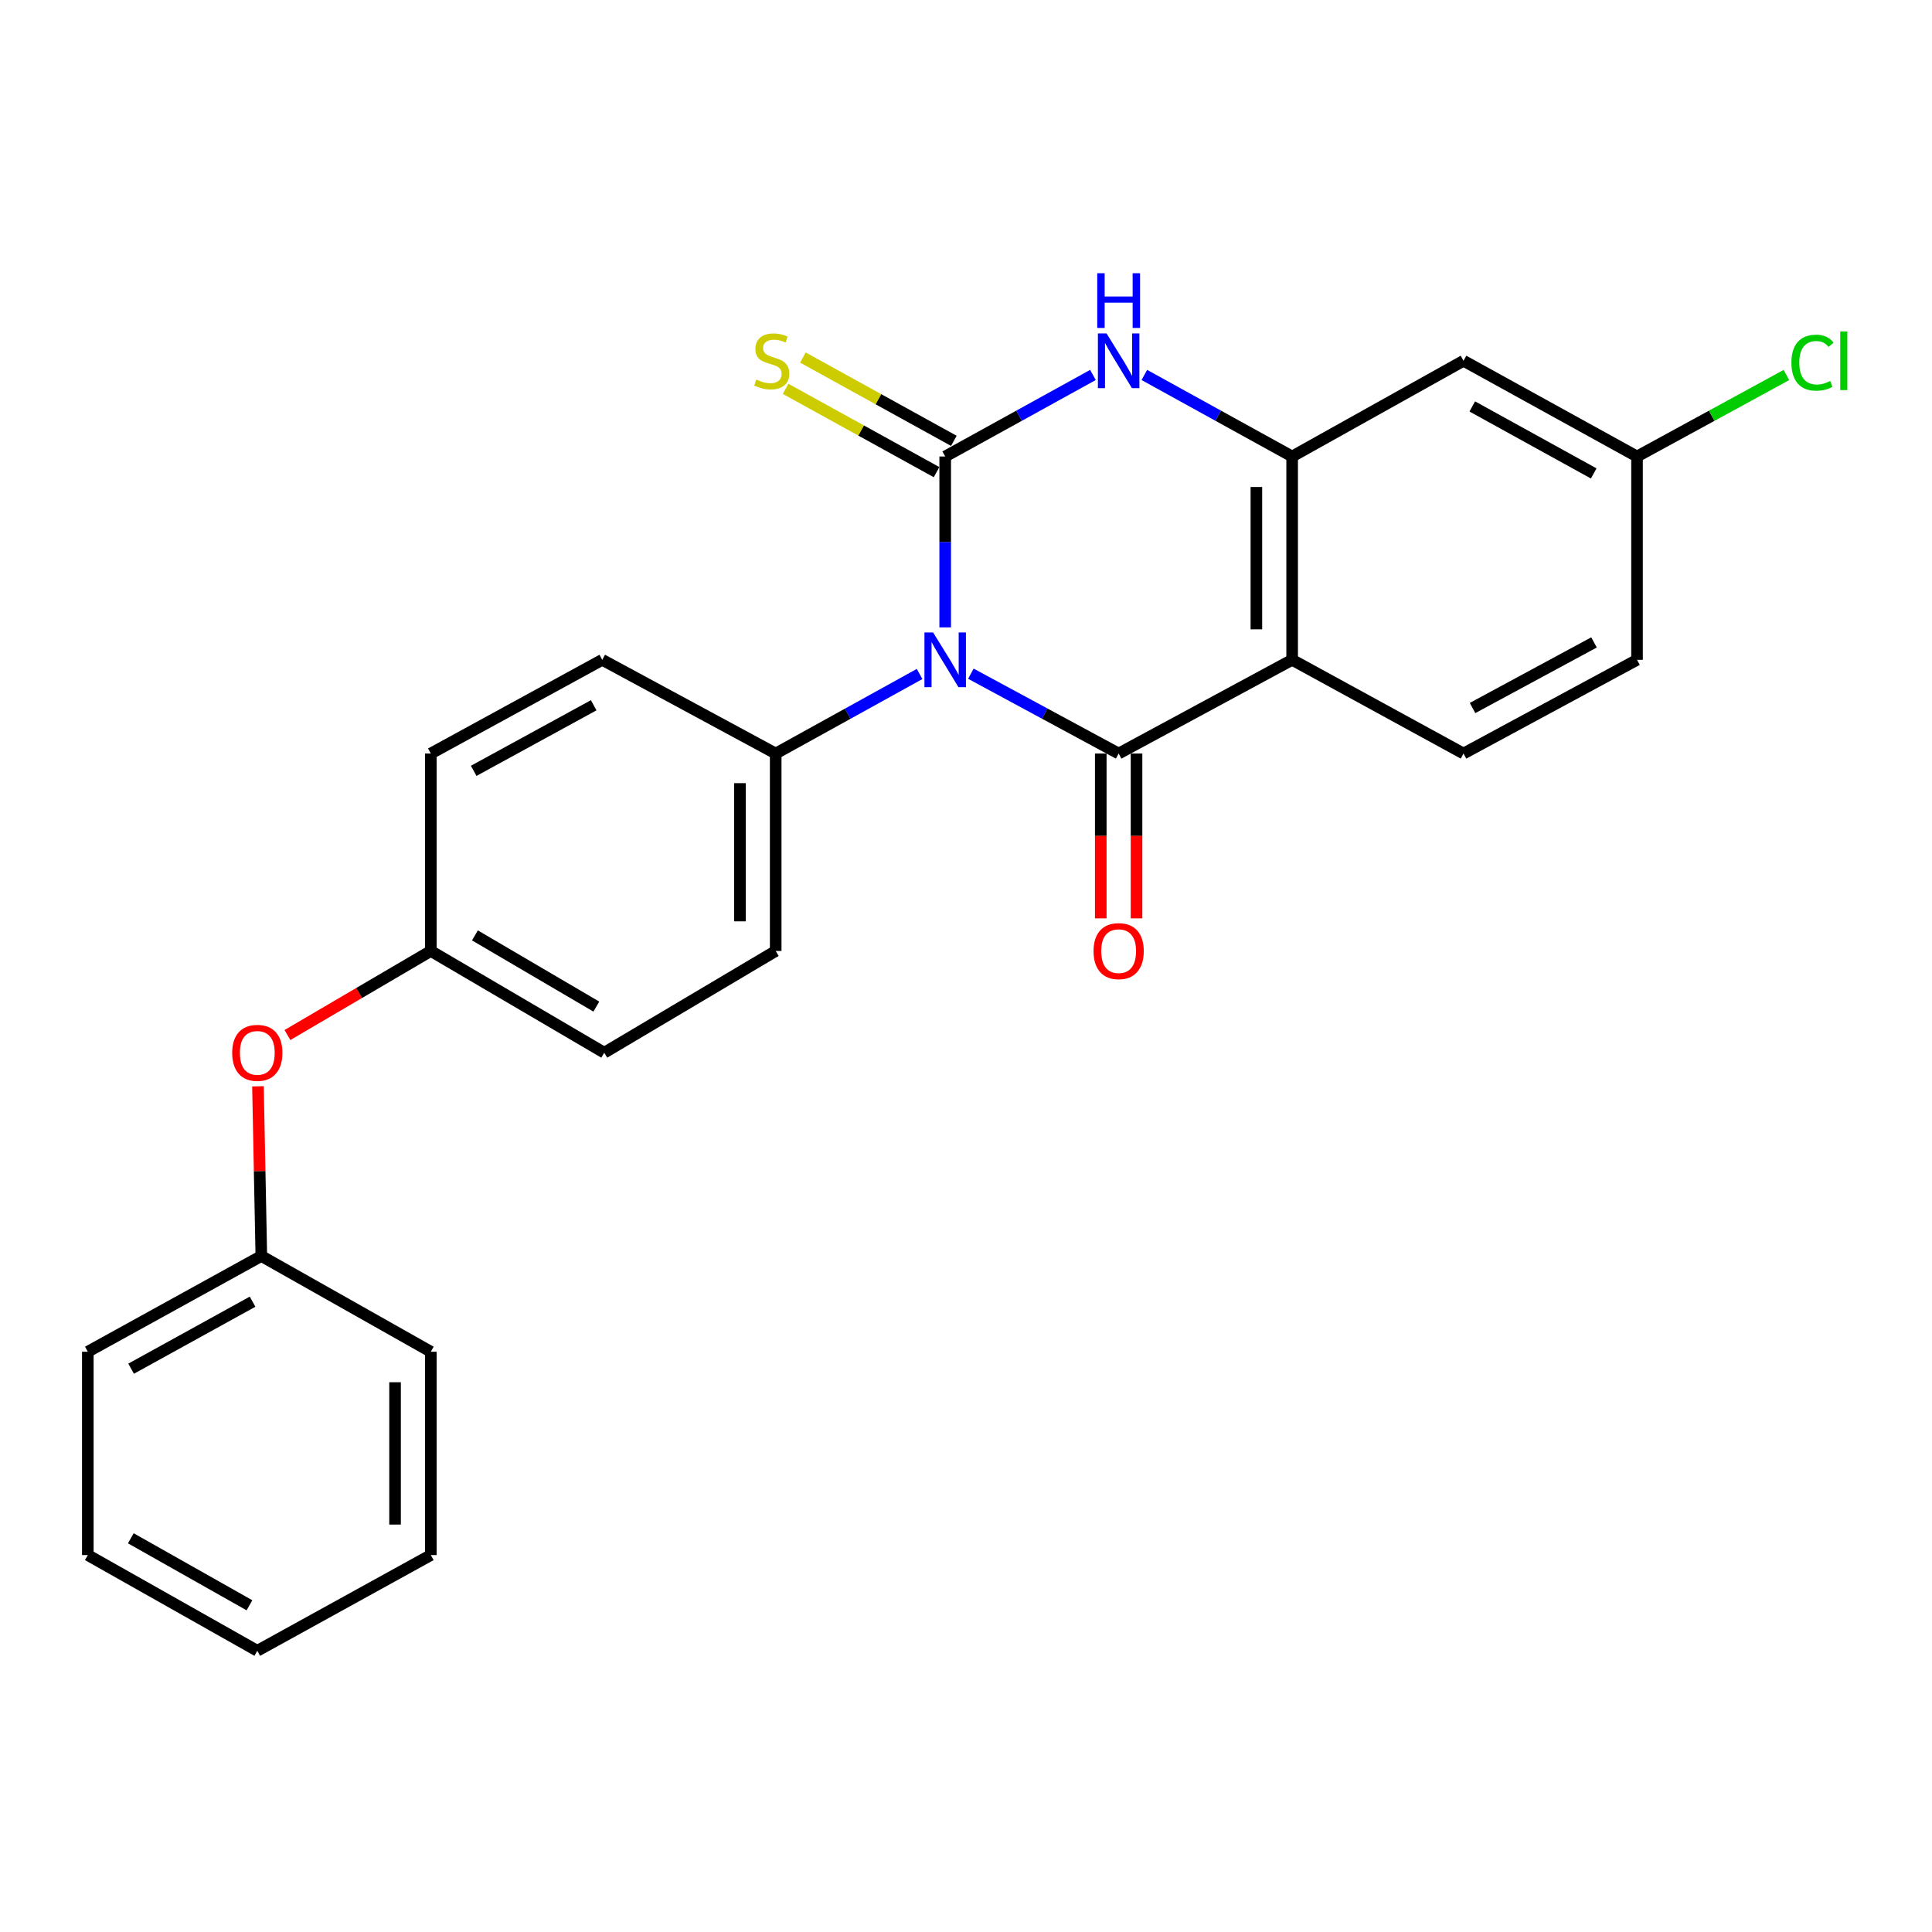 <?xml version='1.0' encoding='iso-8859-1'?>
<svg version='1.1' baseProfile='full'
              xmlns='http://www.w3.org/2000/svg'
                      xmlns:rdkit='http://www.rdkit.org/xml'
                      xmlns:xlink='http://www.w3.org/1999/xlink'
                  xml:space='preserve'
width='1000px' height='1000px' viewBox='0 0 1000 1000'>
<!-- END OF HEADER -->
<rect style='opacity:1.0;fill:#FFFFFF;stroke:none' width='1000' height='1000' x='0' y='0'> </rect>
<path class='bond-0' d='M 489.232,324.733 L 489.232,280.506' style='fill:none;fill-rule:evenodd;stroke:#0000FF;stroke-width:6px;stroke-linecap:butt;stroke-linejoin:miter;stroke-opacity:1' />
<path class='bond-0' d='M 489.232,280.506 L 489.232,236.279' style='fill:none;fill-rule:evenodd;stroke:#000000;stroke-width:6px;stroke-linecap:butt;stroke-linejoin:miter;stroke-opacity:1' />
<path class='bond-1' d='M 502.523,348.705 L 540.767,369.367' style='fill:none;fill-rule:evenodd;stroke:#0000FF;stroke-width:6px;stroke-linecap:butt;stroke-linejoin:miter;stroke-opacity:1' />
<path class='bond-1' d='M 540.767,369.367 L 579.012,390.028' style='fill:none;fill-rule:evenodd;stroke:#000000;stroke-width:6px;stroke-linecap:butt;stroke-linejoin:miter;stroke-opacity:1' />
<path class='bond-5' d='M 475.986,348.847 L 438.742,369.438' style='fill:none;fill-rule:evenodd;stroke:#0000FF;stroke-width:6px;stroke-linecap:butt;stroke-linejoin:miter;stroke-opacity:1' />
<path class='bond-5' d='M 438.742,369.438 L 401.499,390.028' style='fill:none;fill-rule:evenodd;stroke:#000000;stroke-width:6px;stroke-linecap:butt;stroke-linejoin:miter;stroke-opacity:1' />
<path class='bond-3' d='M 489.232,236.279 L 527.47,215.178' style='fill:none;fill-rule:evenodd;stroke:#000000;stroke-width:6px;stroke-linecap:butt;stroke-linejoin:miter;stroke-opacity:1' />
<path class='bond-3' d='M 527.47,215.178 L 565.708,194.077' style='fill:none;fill-rule:evenodd;stroke:#0000FF;stroke-width:6px;stroke-linecap:butt;stroke-linejoin:miter;stroke-opacity:1' />
<path class='bond-6' d='M 493.704,228.176 L 454.641,206.618' style='fill:none;fill-rule:evenodd;stroke:#000000;stroke-width:6px;stroke-linecap:butt;stroke-linejoin:miter;stroke-opacity:1' />
<path class='bond-6' d='M 454.641,206.618 L 415.578,185.059' style='fill:none;fill-rule:evenodd;stroke:#CCCC00;stroke-width:6px;stroke-linecap:butt;stroke-linejoin:miter;stroke-opacity:1' />
<path class='bond-6' d='M 484.76,244.382 L 445.697,222.823' style='fill:none;fill-rule:evenodd;stroke:#000000;stroke-width:6px;stroke-linecap:butt;stroke-linejoin:miter;stroke-opacity:1' />
<path class='bond-6' d='M 445.697,222.823 L 406.634,201.265' style='fill:none;fill-rule:evenodd;stroke:#CCCC00;stroke-width:6px;stroke-linecap:butt;stroke-linejoin:miter;stroke-opacity:1' />
<path class='bond-2' d='M 579.012,390.028 L 668.812,341.524' style='fill:none;fill-rule:evenodd;stroke:#000000;stroke-width:6px;stroke-linecap:butt;stroke-linejoin:miter;stroke-opacity:1' />
<path class='bond-9' d='M 569.757,390.028 L 569.757,432.686' style='fill:none;fill-rule:evenodd;stroke:#000000;stroke-width:6px;stroke-linecap:butt;stroke-linejoin:miter;stroke-opacity:1' />
<path class='bond-9' d='M 569.757,432.686 L 569.757,475.345' style='fill:none;fill-rule:evenodd;stroke:#FF0000;stroke-width:6px;stroke-linecap:butt;stroke-linejoin:miter;stroke-opacity:1' />
<path class='bond-9' d='M 588.266,390.028 L 588.266,432.686' style='fill:none;fill-rule:evenodd;stroke:#000000;stroke-width:6px;stroke-linecap:butt;stroke-linejoin:miter;stroke-opacity:1' />
<path class='bond-9' d='M 588.266,432.686 L 588.266,475.345' style='fill:none;fill-rule:evenodd;stroke:#FF0000;stroke-width:6px;stroke-linecap:butt;stroke-linejoin:miter;stroke-opacity:1' />
<path class='bond-4' d='M 668.812,341.524 L 668.812,236.279' style='fill:none;fill-rule:evenodd;stroke:#000000;stroke-width:6px;stroke-linecap:butt;stroke-linejoin:miter;stroke-opacity:1' />
<path class='bond-4' d='M 650.303,325.737 L 650.303,252.066' style='fill:none;fill-rule:evenodd;stroke:#000000;stroke-width:6px;stroke-linecap:butt;stroke-linejoin:miter;stroke-opacity:1' />
<path class='bond-7' d='M 668.812,341.524 L 757.512,390.028' style='fill:none;fill-rule:evenodd;stroke:#000000;stroke-width:6px;stroke-linecap:butt;stroke-linejoin:miter;stroke-opacity:1' />
<path class='bond-26' d='M 592.316,194.076 L 630.564,215.178' style='fill:none;fill-rule:evenodd;stroke:#0000FF;stroke-width:6px;stroke-linecap:butt;stroke-linejoin:miter;stroke-opacity:1' />
<path class='bond-26' d='M 630.564,215.178 L 668.812,236.279' style='fill:none;fill-rule:evenodd;stroke:#000000;stroke-width:6px;stroke-linecap:butt;stroke-linejoin:miter;stroke-opacity:1' />
<path class='bond-8' d='M 668.812,236.279 L 757.512,186.736' style='fill:none;fill-rule:evenodd;stroke:#000000;stroke-width:6px;stroke-linecap:butt;stroke-linejoin:miter;stroke-opacity:1' />
<path class='bond-10' d='M 401.499,390.028 L 401.499,492.219' style='fill:none;fill-rule:evenodd;stroke:#000000;stroke-width:6px;stroke-linecap:butt;stroke-linejoin:miter;stroke-opacity:1' />
<path class='bond-10' d='M 382.989,405.357 L 382.989,476.891' style='fill:none;fill-rule:evenodd;stroke:#000000;stroke-width:6px;stroke-linecap:butt;stroke-linejoin:miter;stroke-opacity:1' />
<path class='bond-11' d='M 401.499,390.028 L 311.729,341.524' style='fill:none;fill-rule:evenodd;stroke:#000000;stroke-width:6px;stroke-linecap:butt;stroke-linejoin:miter;stroke-opacity:1' />
<path class='bond-15' d='M 757.512,390.028 L 847.322,341.524' style='fill:none;fill-rule:evenodd;stroke:#000000;stroke-width:6px;stroke-linecap:butt;stroke-linejoin:miter;stroke-opacity:1' />
<path class='bond-15' d='M 762.188,366.467 L 825.055,332.514' style='fill:none;fill-rule:evenodd;stroke:#000000;stroke-width:6px;stroke-linecap:butt;stroke-linejoin:miter;stroke-opacity:1' />
<path class='bond-27' d='M 757.512,186.736 L 847.322,236.279' style='fill:none;fill-rule:evenodd;stroke:#000000;stroke-width:6px;stroke-linecap:butt;stroke-linejoin:miter;stroke-opacity:1' />
<path class='bond-27' d='M 762.043,210.374 L 824.91,245.054' style='fill:none;fill-rule:evenodd;stroke:#000000;stroke-width:6px;stroke-linecap:butt;stroke-linejoin:miter;stroke-opacity:1' />
<path class='bond-16' d='M 401.499,492.219 L 312.757,544.878' style='fill:none;fill-rule:evenodd;stroke:#000000;stroke-width:6px;stroke-linecap:butt;stroke-linejoin:miter;stroke-opacity:1' />
<path class='bond-17' d='M 311.729,341.524 L 222.988,390.028' style='fill:none;fill-rule:evenodd;stroke:#000000;stroke-width:6px;stroke-linecap:butt;stroke-linejoin:miter;stroke-opacity:1' />
<path class='bond-17' d='M 307.295,365.041 L 245.177,398.994' style='fill:none;fill-rule:evenodd;stroke:#000000;stroke-width:6px;stroke-linecap:butt;stroke-linejoin:miter;stroke-opacity:1' />
<path class='bond-12' d='M 148.78,535.73 L 185.884,513.974' style='fill:none;fill-rule:evenodd;stroke:#FF0000;stroke-width:6px;stroke-linecap:butt;stroke-linejoin:miter;stroke-opacity:1' />
<path class='bond-12' d='M 185.884,513.974 L 222.988,492.219' style='fill:none;fill-rule:evenodd;stroke:#000000;stroke-width:6px;stroke-linecap:butt;stroke-linejoin:miter;stroke-opacity:1' />
<path class='bond-18' d='M 133.523,562.269 L 134.394,606.191' style='fill:none;fill-rule:evenodd;stroke:#FF0000;stroke-width:6px;stroke-linecap:butt;stroke-linejoin:miter;stroke-opacity:1' />
<path class='bond-18' d='M 134.394,606.191 L 135.265,650.113' style='fill:none;fill-rule:evenodd;stroke:#000000;stroke-width:6px;stroke-linecap:butt;stroke-linejoin:miter;stroke-opacity:1' />
<path class='bond-13' d='M 847.322,236.279 L 847.322,341.524' style='fill:none;fill-rule:evenodd;stroke:#000000;stroke-width:6px;stroke-linecap:butt;stroke-linejoin:miter;stroke-opacity:1' />
<path class='bond-19' d='M 847.322,236.279 L 885.983,215.191' style='fill:none;fill-rule:evenodd;stroke:#000000;stroke-width:6px;stroke-linecap:butt;stroke-linejoin:miter;stroke-opacity:1' />
<path class='bond-19' d='M 885.983,215.191 L 924.644,194.103' style='fill:none;fill-rule:evenodd;stroke:#00CC00;stroke-width:6px;stroke-linecap:butt;stroke-linejoin:miter;stroke-opacity:1' />
<path class='bond-14' d='M 222.988,492.219 L 222.988,390.028' style='fill:none;fill-rule:evenodd;stroke:#000000;stroke-width:6px;stroke-linecap:butt;stroke-linejoin:miter;stroke-opacity:1' />
<path class='bond-25' d='M 222.988,492.219 L 312.757,544.878' style='fill:none;fill-rule:evenodd;stroke:#000000;stroke-width:6px;stroke-linecap:butt;stroke-linejoin:miter;stroke-opacity:1' />
<path class='bond-25' d='M 245.819,484.153 L 308.657,521.014' style='fill:none;fill-rule:evenodd;stroke:#000000;stroke-width:6px;stroke-linecap:butt;stroke-linejoin:miter;stroke-opacity:1' />
<path class='bond-20' d='M 135.265,650.113 L 45.455,699.655' style='fill:none;fill-rule:evenodd;stroke:#000000;stroke-width:6px;stroke-linecap:butt;stroke-linejoin:miter;stroke-opacity:1' />
<path class='bond-20' d='M 130.734,673.751 L 67.866,708.431' style='fill:none;fill-rule:evenodd;stroke:#000000;stroke-width:6px;stroke-linecap:butt;stroke-linejoin:miter;stroke-opacity:1' />
<path class='bond-21' d='M 135.265,650.113 L 222.988,699.655' style='fill:none;fill-rule:evenodd;stroke:#000000;stroke-width:6px;stroke-linecap:butt;stroke-linejoin:miter;stroke-opacity:1' />
<path class='bond-23' d='M 45.455,699.655 L 45.455,804.901' style='fill:none;fill-rule:evenodd;stroke:#000000;stroke-width:6px;stroke-linecap:butt;stroke-linejoin:miter;stroke-opacity:1' />
<path class='bond-22' d='M 222.988,699.655 L 222.988,804.901' style='fill:none;fill-rule:evenodd;stroke:#000000;stroke-width:6px;stroke-linecap:butt;stroke-linejoin:miter;stroke-opacity:1' />
<path class='bond-22' d='M 204.479,715.442 L 204.479,789.114' style='fill:none;fill-rule:evenodd;stroke:#000000;stroke-width:6px;stroke-linecap:butt;stroke-linejoin:miter;stroke-opacity:1' />
<path class='bond-24' d='M 222.988,804.901 L 133.178,854.443' style='fill:none;fill-rule:evenodd;stroke:#000000;stroke-width:6px;stroke-linecap:butt;stroke-linejoin:miter;stroke-opacity:1' />
<path class='bond-28' d='M 45.455,804.901 L 133.178,854.443' style='fill:none;fill-rule:evenodd;stroke:#000000;stroke-width:6px;stroke-linecap:butt;stroke-linejoin:miter;stroke-opacity:1' />
<path class='bond-28' d='M 67.715,796.215 L 129.121,830.895' style='fill:none;fill-rule:evenodd;stroke:#000000;stroke-width:6px;stroke-linecap:butt;stroke-linejoin:miter;stroke-opacity:1' />
<path  class='atom-0' d='M 482.972 327.364
L 492.252 342.364
Q 493.172 343.844, 494.652 346.524
Q 496.132 349.204, 496.212 349.364
L 496.212 327.364
L 499.972 327.364
L 499.972 355.684
L 496.092 355.684
L 486.132 339.284
Q 484.972 337.364, 483.732 335.164
Q 482.532 332.964, 482.172 332.284
L 482.172 355.684
L 478.492 355.684
L 478.492 327.364
L 482.972 327.364
' fill='#0000FF'/>
<path  class='atom-4' d='M 572.752 172.576
L 582.032 187.576
Q 582.952 189.056, 584.432 191.736
Q 585.912 194.416, 585.992 194.576
L 585.992 172.576
L 589.752 172.576
L 589.752 200.896
L 585.872 200.896
L 575.912 184.496
Q 574.752 182.576, 573.512 180.376
Q 572.312 178.176, 571.952 177.496
L 571.952 200.896
L 568.272 200.896
L 568.272 172.576
L 572.752 172.576
' fill='#0000FF'/>
<path  class='atom-4' d='M 567.932 141.424
L 571.772 141.424
L 571.772 153.464
L 586.252 153.464
L 586.252 141.424
L 590.092 141.424
L 590.092 169.744
L 586.252 169.744
L 586.252 156.664
L 571.772 156.664
L 571.772 169.744
L 567.932 169.744
L 567.932 141.424
' fill='#0000FF'/>
<path  class='atom-7' d='M 391.463 196.456
Q 391.783 196.576, 393.103 197.136
Q 394.423 197.696, 395.863 198.056
Q 397.343 198.376, 398.783 198.376
Q 401.463 198.376, 403.023 197.096
Q 404.583 195.776, 404.583 193.496
Q 404.583 191.936, 403.783 190.976
Q 403.023 190.016, 401.823 189.496
Q 400.623 188.976, 398.623 188.376
Q 396.103 187.616, 394.583 186.896
Q 393.103 186.176, 392.023 184.656
Q 390.983 183.136, 390.983 180.576
Q 390.983 177.016, 393.383 174.816
Q 395.823 172.616, 400.623 172.616
Q 403.903 172.616, 407.623 174.176
L 406.703 177.256
Q 403.303 175.856, 400.743 175.856
Q 397.983 175.856, 396.463 177.016
Q 394.943 178.136, 394.983 180.096
Q 394.983 181.616, 395.743 182.536
Q 396.543 183.456, 397.663 183.976
Q 398.823 184.496, 400.743 185.096
Q 403.303 185.896, 404.823 186.696
Q 406.343 187.496, 407.423 189.136
Q 408.543 190.736, 408.543 193.496
Q 408.543 197.416, 405.903 199.536
Q 403.303 201.616, 398.943 201.616
Q 396.423 201.616, 394.503 201.056
Q 392.623 200.536, 390.383 199.616
L 391.463 196.456
' fill='#CCCC00'/>
<path  class='atom-10' d='M 566.012 492.299
Q 566.012 485.499, 569.372 481.699
Q 572.732 477.899, 579.012 477.899
Q 585.292 477.899, 588.652 481.699
Q 592.012 485.499, 592.012 492.299
Q 592.012 499.179, 588.612 503.099
Q 585.212 506.979, 579.012 506.979
Q 572.772 506.979, 569.372 503.099
Q 566.012 499.219, 566.012 492.299
M 579.012 503.779
Q 583.332 503.779, 585.652 500.899
Q 588.012 497.979, 588.012 492.299
Q 588.012 486.739, 585.652 483.939
Q 583.332 481.099, 579.012 481.099
Q 574.692 481.099, 572.332 483.899
Q 570.012 486.699, 570.012 492.299
Q 570.012 498.019, 572.332 500.899
Q 574.692 503.779, 579.012 503.779
' fill='#FF0000'/>
<path  class='atom-13' d='M 120.178 544.958
Q 120.178 538.158, 123.538 534.358
Q 126.898 530.558, 133.178 530.558
Q 139.458 530.558, 142.818 534.358
Q 146.178 538.158, 146.178 544.958
Q 146.178 551.838, 142.778 555.758
Q 139.378 559.638, 133.178 559.638
Q 126.938 559.638, 123.538 555.758
Q 120.178 551.878, 120.178 544.958
M 133.178 556.438
Q 137.498 556.438, 139.818 553.558
Q 142.178 550.638, 142.178 544.958
Q 142.178 539.398, 139.818 536.598
Q 137.498 533.758, 133.178 533.758
Q 128.858 533.758, 126.498 536.558
Q 124.178 539.358, 124.178 544.958
Q 124.178 550.678, 126.498 553.558
Q 128.858 556.438, 133.178 556.438
' fill='#FF0000'/>
<path  class='atom-20' d='M 927.231 187.716
Q 927.231 180.676, 930.511 176.996
Q 933.831 173.276, 940.111 173.276
Q 945.951 173.276, 949.071 177.396
L 946.431 179.556
Q 944.151 176.556, 940.111 176.556
Q 935.831 176.556, 933.551 179.436
Q 931.311 182.276, 931.311 187.716
Q 931.311 193.316, 933.631 196.196
Q 935.991 199.076, 940.551 199.076
Q 943.671 199.076, 947.311 197.196
L 948.431 200.196
Q 946.951 201.156, 944.711 201.716
Q 942.471 202.276, 939.991 202.276
Q 933.831 202.276, 930.511 198.516
Q 927.231 194.756, 927.231 187.716
' fill='#00CC00'/>
<path  class='atom-20' d='M 952.511 171.556
L 956.191 171.556
L 956.191 201.916
L 952.511 201.916
L 952.511 171.556
' fill='#00CC00'/>
</svg>
